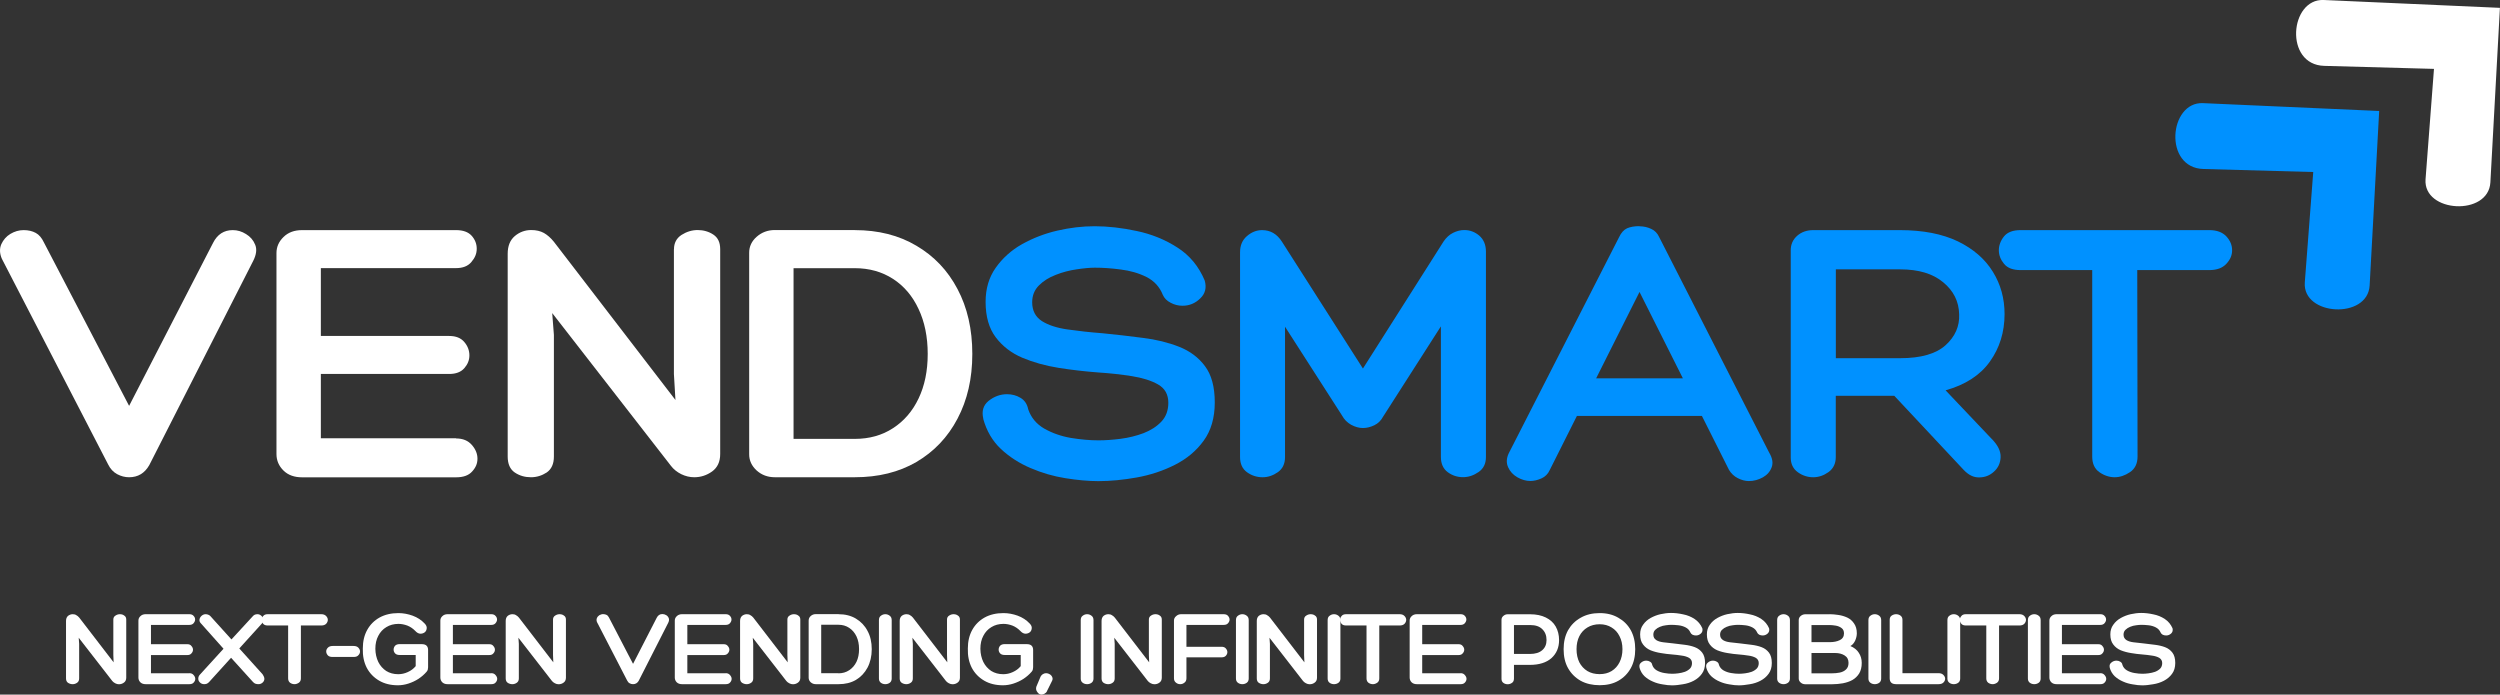 <?xml version="1.0" encoding="UTF-8"?>
<svg id="Layer_2" data-name="Layer 2" xmlns="http://www.w3.org/2000/svg" viewBox="0 0 340.81 94.69">
  <rect x="0" y="0" width="340.81" height="94.69" fill="#333333" stroke="none"/>
  <defs>
    <style>
      .cls-1 {
        fill: #fff;
      }

      .cls-2 {
        fill: #0091ff;
      }
    </style>
  </defs>
  <g id="Layer_1-2" data-name="Layer 1">
    <path class="cls-1" d="M.26,35.29c-.32-.73-.34-1.4-.08-2,.27-.59.67-1.06,1.23-1.4.57-.34,1.17-.52,1.81-.52s1.19.13,1.65.38.82.68,1.1,1.27l11.63,22.31,11.44-22.21c.59-1.17,1.49-1.75,2.69-1.75.64,0,1.24.18,1.81.54.58.35,1,.83,1.25,1.46.25.61.16,1.34-.27,2.19l-14.17,27.85c-.63,1.1-1.54,1.65-2.75,1.65-.56,0-1.1-.14-1.63-.42-.53-.29-.94-.73-1.23-1.33L.26,35.29Z"/>
    <path class="cls-1" d="M62.17,59.77c.92,0,1.63.29,2.15.88.51.58.77,1.21.77,1.88s-.24,1.22-.73,1.75c-.47.53-1.2.79-2.19.79h-20.98c-1.06,0-1.91-.3-2.54-.92-.64-.63-.96-1.38-.96-2.25v-27.4c0-.84.32-1.57.96-2.19.64-.63,1.48-.94,2.54-.94h20.98c.96,0,1.67.26,2.13.77.46.52.69,1.1.69,1.77s-.24,1.24-.73,1.81c-.47.56-1.17.83-2.08.83h-18.44v9.25h17.5c.92,0,1.6.28,2.06.83.46.54.69,1.15.69,1.81s-.23,1.22-.69,1.75c-.46.53-1.15.79-2.06.79h-17.5v8.77h18.44Z"/>
    <path class="cls-1" d="M91.88,33.97c0-.84.34-1.49,1.02-1.94.69-.44,1.43-.67,2.21-.67s1.53.21,2.15.63c.61.41.92,1.06.92,1.98v27.92c0,1.06-.37,1.85-1.1,2.38-.74.53-1.55.79-2.44.79-.6,0-1.19-.14-1.77-.42-.58-.29-1.05-.67-1.4-1.13l-16.19-20.83.23,2.98v16.58c0,1-.33,1.72-.98,2.17-.66.43-1.37.65-2.15.65-.82,0-1.56-.21-2.21-.65-.64-.44-.96-1.17-.96-2.17v-27.65c0-1.05.32-1.85.96-2.4.65-.55,1.4-.83,2.25-.83.68,0,1.26.14,1.73.4.47.27.92.66,1.35,1.19l16.58,21.58-.21-3.54v-17.02Z"/>
    <path class="cls-1" d="M116.53,31.37c3.21,0,6.01.71,8.4,2.13,2.4,1.41,4.27,3.37,5.6,5.9,1.34,2.52,2.02,5.47,2.02,8.85s-.68,6.29-2.02,8.83c-1.33,2.53-3.2,4.49-5.6,5.9-2.39,1.39-5.19,2.08-8.4,2.08h-10.9c-.96,0-1.79-.3-2.48-.92-.68-.63-1.02-1.36-1.02-2.21v-27.48c0-.84.34-1.57,1.02-2.17.69-.61,1.52-.92,2.48-.92h10.9ZM116.53,59.83c1.97,0,3.71-.48,5.21-1.46,1.5-.97,2.66-2.32,3.48-4.04.83-1.73,1.25-3.76,1.25-6.08s-.42-4.38-1.25-6.13c-.82-1.76-1.98-3.13-3.48-4.1-1.5-.97-3.24-1.46-5.21-1.46h-8.35v23.27h8.35Z"/>
    <path class="cls-2" d="M134.05,57.08c-.25-1.03-.01-1.84.73-2.44.75-.59,1.58-.9,2.5-.9.69,0,1.31.17,1.85.5.55.33.9.85,1.04,1.56.39,1.13,1.11,2,2.19,2.63,1.08.61,2.29,1.04,3.63,1.27,1.34.22,2.6.33,3.77.33.92,0,1.92-.07,3-.21,1.09-.14,2.14-.4,3.13-.77.98-.38,1.79-.9,2.42-1.56.64-.67.96-1.53.96-2.58,0-1.14-.47-1.97-1.4-2.5-.93-.53-2.12-.9-3.56-1.13-1.45-.23-2.96-.4-4.54-.5-1.81-.14-3.62-.34-5.44-.63-1.81-.29-3.46-.75-4.96-1.38-1.5-.64-2.71-1.57-3.63-2.79-.92-1.22-1.38-2.83-1.38-4.83,0-1.8.46-3.35,1.38-4.65.92-1.3,2.11-2.38,3.58-3.21,1.48-.83,3.09-1.45,4.81-1.85,1.73-.4,3.43-.6,5.08-.6,1.83,0,3.75.22,5.75.65,2.01.42,3.86,1.17,5.54,2.25,1.68,1.07,2.92,2.57,3.73,4.5.28.99.07,1.81-.63,2.46-.68.66-1.48.98-2.4.98-.56,0-1.09-.13-1.6-.4-.52-.26-.88-.63-1.08-1.08-.43-1.09-1.18-1.91-2.23-2.44-1.06-.53-2.22-.86-3.5-1.02-1.27-.17-2.44-.25-3.52-.25-.71,0-1.55.08-2.52.23-.97.14-1.92.39-2.83.75-.92.35-1.68.83-2.29,1.44-.61.61-.92,1.38-.92,2.29,0,1.14.44,1.99,1.31,2.56.88.56,2.04.94,3.5,1.15,1.47.21,3.07.39,4.79.52,1.83.18,3.66.39,5.48.63,1.82.22,3.46.63,4.94,1.21,1.48.58,2.67,1.47,3.54,2.65.89,1.18,1.33,2.83,1.33,4.94s-.51,3.85-1.52,5.23c-1,1.38-2.31,2.47-3.94,3.29-1.61.81-3.33,1.38-5.17,1.71s-3.58.5-5.23.5c-1.38,0-2.88-.14-4.5-.4-1.63-.26-3.21-.72-4.75-1.38-1.53-.65-2.88-1.52-4.04-2.6-1.16-1.09-1.96-2.47-2.42-4.13Z"/>
    <path class="cls-2" d="M172.05,31.37c1.14,0,2.04.53,2.71,1.58l11.04,17.29,11-17.33c.36-.53.79-.92,1.29-1.17.51-.25,1.02-.38,1.52-.38.78,0,1.46.26,2.06.77.59.52.9,1.24.9,2.19v27.98c0,.92-.34,1.6-1.02,2.06-.67.46-1.37.69-2.1.69-.78,0-1.48-.23-2.1-.69-.61-.46-.92-1.15-.92-2.06v-17.81l-7.88,12.31c-.28.53-.68.92-1.19,1.17-.52.25-1.04.38-1.56.38s-1.06-.15-1.6-.44c-.54-.3-.96-.73-1.25-1.27l-7.77-12.1v17.77c0,.92-.33,1.6-.98,2.06-.66.46-1.35.69-2.08.69-.78,0-1.49-.23-2.13-.69-.63-.46-.94-1.15-.94-2.06v-27.92c0-.92.3-1.65.92-2.19.63-.55,1.32-.83,2.08-.83Z"/>
    <path class="cls-2" d="M223.51,30.85c.57,0,1.09.12,1.58.35.5.22.86.6,1.1,1.13l14.98,29.35c.46.77.57,1.44.35,2.02-.21.58-.61,1.04-1.21,1.38-.6.33-1.23.5-1.9.5-.5,0-1.01-.14-1.52-.4-.5-.26-.9-.64-1.19-1.13l-3.69-7.35h-17.04l-3.69,7.35c-.25.56-.64.95-1.15,1.17-.52.23-1.02.35-1.5.35-.6,0-1.19-.17-1.77-.5s-1.01-.79-1.27-1.38c-.26-.58-.23-1.21.08-1.88l15.06-29.5c.28-.59.64-.99,1.08-1.19.44-.19,1-.29,1.67-.29ZM223.51,39.79l-5.92,11.79h11.83l-5.92-11.79Z"/>
    <path class="cls-2" d="M271.56,59.87c.82.85,1.21,1.67,1.17,2.46-.03.79-.33,1.45-.9,1.96-.56.52-1.22.78-1.98.79-.77.03-1.48-.31-2.15-1.02l-9.46-10.1h-7.98v8.35c0,.88-.33,1.56-.98,2.04-.66.47-1.35.71-2.1.71s-1.47-.23-2.1-.69c-.64-.46-.96-1.13-.96-2v-28.25c0-.8.29-1.46.88-1.98.58-.51,1.31-.77,2.19-.77h11.79c3.18,0,5.82.52,7.94,1.54,2.11,1.03,3.69,2.41,4.75,4.13,1.07,1.72,1.6,3.65,1.6,5.77,0,2.46-.67,4.62-2,6.48-1.32,1.85-3.33,3.16-6.04,3.92l6.33,6.67ZM250.27,48.83h8.77c2.82,0,4.88-.59,6.19-1.77,1.3-1.18,1.92-2.58,1.85-4.21-.04-1.76-.77-3.22-2.19-4.38-1.41-1.17-3.35-1.75-5.85-1.75h-8.77v12.1Z"/>
    <path class="cls-2" d="M301.19,31.37c1.01,0,1.78.29,2.31.85.53.57.79,1.2.79,1.9s-.27,1.29-.79,1.85c-.53.57-1.3.85-2.31.85h-9.83l.04,25.42c0,.96-.35,1.67-1.04,2.13-.68.46-1.38.69-2.08.69s-1.43-.23-2.08-.69c-.66-.46-.98-1.17-.98-2.13v-25.42h-9.77c-1.03,0-1.78-.28-2.25-.85-.47-.57-.71-1.19-.71-1.85s.24-1.32.71-1.9c.47-.57,1.22-.85,2.25-.85h25.75Z"/>
    <path class="cls-1" d="M15.45,84.46c0-.23.09-.42.29-.54.19-.13.4-.19.6-.19.23,0,.44.06.6.19.18.11.27.29.27.54v7.92c0,.29-.1.52-.31.67-.21.16-.44.23-.69.23-.17,0-.33-.04-.5-.13s-.3-.19-.4-.31l-4.58-5.9.06.83v4.71c0,.28-.1.48-.29.6-.18.13-.39.19-.6.19s-.43-.06-.63-.19c-.18-.13-.27-.32-.27-.6v-7.83c0-.3.09-.53.27-.69.19-.15.41-.23.65-.23.19,0,.35.04.48.13.14.07.27.18.4.33l4.69,6.1-.04-1v-4.83Z"/>
    <path class="cls-1" d="M25.81,91.77c.25,0,.44.08.58.25.15.17.23.34.23.52s-.07.35-.21.5c-.13.16-.33.23-.6.23h-5.96c-.29,0-.53-.08-.71-.25-.18-.18-.27-.4-.27-.65v-7.77c0-.23.09-.44.27-.6.18-.18.42-.27.71-.27h5.96c.26,0,.46.08.58.23.14.14.21.31.21.5,0,.17-.07.33-.21.5-.14.16-.33.23-.58.23h-5.23v2.63h4.96c.25,0,.44.08.56.25.14.16.21.32.21.5s-.07.35-.21.5c-.13.16-.31.23-.56.23h-4.96v2.48h5.23Z"/>
    <path class="cls-1" d="M35.81,91.96c.15.21.23.41.23.58,0,.2-.08.37-.25.52-.16.14-.34.21-.56.21-.14,0-.27-.02-.4-.06s-.24-.13-.35-.25l-2.98-3.29-2.98,3.29c-.1.11-.21.2-.33.25-.11.04-.23.06-.35.06-.22,0-.42-.07-.58-.23-.16-.15-.23-.32-.23-.52,0-.21.07-.4.23-.56l3.21-3.52-3.1-3.48c-.16-.17-.21-.34-.17-.54.04-.19.14-.35.29-.48.17-.14.34-.21.54-.21.13,0,.23.02.33.06.11.03.21.09.31.19l2.88,3.19,2.9-3.15c.15-.19.36-.29.65-.29.19,0,.36.07.52.21.15.13.25.29.29.48.04.2-.02.39-.19.56l-3.1,3.42,3.21,3.56Z"/>
    <path class="cls-1" d="M43.79,83.73c.29,0,.51.08.67.25.15.16.23.33.23.52s-.08.38-.23.54c-.16.16-.38.23-.67.23h-2.77v7.21c0,.27-.1.47-.29.6-.2.13-.39.19-.58.19-.21,0-.41-.06-.6-.19-.18-.14-.27-.34-.27-.6v-7.21h-2.77c-.29,0-.5-.07-.63-.23-.14-.17-.21-.34-.21-.54s.07-.36.21-.52c.13-.17.33-.25.63-.25h7.29Z"/>
    <path class="cls-1" d="M45.35,89.56c-.31,0-.53-.07-.67-.23-.14-.17-.21-.34-.21-.52,0-.19.07-.36.23-.52.15-.15.36-.23.65-.23h2.85c.29,0,.51.08.65.23.15.16.23.33.23.52s-.08.37-.23.52c-.14.16-.35.23-.65.23h-2.85Z"/>
    <path class="cls-1" d="M58.36,90.96c0,.1-.02.2-.04.31-.03.11-.08.22-.17.31-.31.36-.68.68-1.1.96-.43.28-.89.49-1.38.65-.47.15-.95.23-1.42.23-.99,0-1.84-.21-2.56-.63-.72-.42-1.29-1-1.69-1.75-.39-.76-.57-1.64-.54-2.63,0-.97.2-1.82.6-2.54.4-.72.96-1.28,1.69-1.69.73-.4,1.59-.6,2.56-.6.65,0,1.3.12,1.94.35.65.24,1.19.59,1.63,1.06.22.22.32.45.29.67-.02.22-.1.41-.27.54-.17.13-.37.19-.6.19-.24-.01-.47-.14-.69-.38-.32-.33-.68-.57-1.08-.73-.41-.15-.81-.23-1.21-.23-.63,0-1.18.15-1.65.44-.47.28-.84.68-1.1,1.19-.27.5-.4,1.09-.4,1.77.01.67.15,1.27.4,1.79.26.52.63.93,1.08,1.23.47.29,1.01.44,1.63.44.44,0,.88-.09,1.31-.29.43-.19.79-.46,1.08-.81v-1.52h-2.19c-.28,0-.49-.07-.63-.23-.13-.15-.19-.32-.19-.5,0-.19.06-.36.19-.52.14-.15.34-.23.63-.23h2.98c.34,0,.58.08.71.23.13.14.19.33.19.56v2.35Z"/>
    <path class="cls-1" d="M66.97,91.77c.25,0,.44.08.58.25.15.17.23.34.23.52s-.07.35-.21.5c-.13.16-.33.23-.6.23h-5.96c-.29,0-.53-.08-.71-.25-.18-.18-.27-.4-.27-.65v-7.77c0-.23.09-.44.27-.6.18-.18.42-.27.71-.27h5.96c.26,0,.46.08.58.23.14.14.21.31.21.5,0,.17-.07.33-.21.5-.14.16-.33.23-.58.23h-5.23v2.63h4.96c.25,0,.44.08.56.25.14.16.21.32.21.5s-.07.35-.21.5c-.13.16-.31.23-.56.23h-4.96v2.48h5.23Z"/>
    <path class="cls-1" d="M75.39,84.46c0-.23.09-.42.29-.54.19-.13.4-.19.6-.19.23,0,.44.06.6.19.18.11.27.29.27.54v7.92c0,.29-.1.52-.31.67-.21.16-.44.23-.69.23-.17,0-.33-.04-.5-.13s-.3-.19-.4-.31l-4.58-5.9.06.83v4.71c0,.28-.1.48-.29.6-.18.13-.39.19-.6.19s-.43-.06-.63-.19c-.18-.13-.27-.32-.27-.6v-7.83c0-.3.09-.53.27-.69.19-.15.41-.23.65-.23.19,0,.35.04.48.13.14.07.27.18.4.33l4.69,6.1-.04-1v-4.83Z"/>
    <path class="cls-1" d="M81.39,84.83c-.08-.21-.09-.4-.02-.56.07-.17.18-.3.33-.4.17-.09.34-.15.52-.15s.33.04.46.1c.14.07.25.19.33.35l3.29,6.33,3.23-6.29c.17-.33.42-.5.77-.5.18,0,.35.05.52.15.17.1.28.24.35.42.07.18.04.39-.08.63l-4.02,7.9c-.18.31-.44.46-.77.46-.17,0-.33-.04-.48-.13-.14-.08-.25-.21-.33-.38l-4.1-7.94Z"/>
    <path class="cls-1" d="M98.93,91.77c.25,0,.44.08.58.25.15.17.23.34.23.52s-.07.35-.21.5c-.13.16-.33.23-.6.23h-5.96c-.29,0-.53-.08-.71-.25-.18-.18-.27-.4-.27-.65v-7.77c0-.23.09-.44.27-.6.18-.18.42-.27.71-.27h5.96c.26,0,.46.08.58.23.14.14.21.31.21.5,0,.17-.07.33-.21.5-.14.16-.33.23-.58.23h-5.23v2.63h4.96c.25,0,.44.08.56.25.14.16.21.32.21.5s-.07.35-.21.5c-.13.16-.31.23-.56.23h-4.96v2.48h5.23Z"/>
    <path class="cls-1" d="M107.34,84.46c0-.23.09-.42.29-.54.19-.13.4-.19.6-.19.23,0,.44.06.6.19.18.11.27.29.27.54v7.92c0,.29-.1.52-.31.67-.21.16-.44.23-.69.23-.17,0-.33-.04-.5-.13s-.3-.19-.4-.31l-4.58-5.9.06.83v4.71c0,.28-.1.48-.29.6-.18.13-.39.19-.6.19s-.43-.06-.63-.19c-.18-.13-.27-.32-.27-.6v-7.83c0-.3.09-.53.27-.69.19-.15.41-.23.65-.23.19,0,.35.04.48.13.14.07.27.18.4.33l4.69,6.1-.04-1v-4.83Z"/>
    <path class="cls-1" d="M114.3,83.73c.92,0,1.71.2,2.38.6.68.41,1.21.96,1.58,1.67.39.71.58,1.54.58,2.5s-.2,1.8-.58,2.52c-.38.71-.91,1.27-1.58,1.67-.67.39-1.46.58-2.38.58h-3.08c-.27,0-.49-.08-.69-.25-.2-.18-.29-.39-.29-.63v-7.79c0-.25.09-.46.29-.63.19-.17.42-.25.69-.25h3.08ZM114.3,91.79c.55,0,1.04-.14,1.46-.42.43-.28.76-.66,1-1.15.23-.48.35-1.06.35-1.73s-.12-1.23-.35-1.73c-.24-.5-.57-.89-1-1.17-.42-.28-.91-.42-1.46-.42h-2.35v6.6h2.35Z"/>
    <path class="cls-1" d="M119.82,84.54c0-.28.09-.48.27-.6.18-.14.38-.21.6-.21s.42.07.6.21c.18.13.27.33.27.6v7.96c0,.25-.09.45-.27.58-.18.13-.39.19-.6.19s-.43-.06-.6-.19c-.18-.13-.27-.32-.27-.58v-7.96Z"/>
    <path class="cls-1" d="M129.1,84.46c0-.23.09-.42.29-.54.19-.13.4-.19.6-.19.23,0,.44.06.6.19.18.11.27.29.27.54v7.92c0,.29-.1.52-.31.67-.21.16-.44.23-.69.23-.17,0-.33-.04-.5-.13s-.3-.19-.4-.31l-4.58-5.9.06.83v4.71c0,.28-.1.48-.29.6-.18.13-.39.19-.6.19s-.43-.06-.63-.19c-.18-.13-.27-.32-.27-.6v-7.83c0-.3.09-.53.27-.69.19-.15.41-.23.65-.23.19,0,.35.04.48.13.14.07.27.18.4.33l4.69,6.1-.04-1v-4.83Z"/>
    <path class="cls-1" d="M140.84,90.96c0,.1-.02.2-.04.31-.03.11-.08.22-.17.31-.31.36-.68.68-1.1.96-.43.28-.89.49-1.38.65-.47.15-.95.23-1.42.23-.99,0-1.84-.21-2.56-.63-.72-.42-1.29-1-1.69-1.75-.39-.76-.57-1.64-.54-2.63,0-.97.2-1.82.6-2.54.4-.72.96-1.28,1.69-1.69.73-.4,1.59-.6,2.56-.6.65,0,1.3.12,1.94.35.65.24,1.19.59,1.63,1.06.22.22.32.45.29.67-.02.22-.1.41-.27.54-.17.13-.37.19-.6.19-.24-.01-.47-.14-.69-.38-.32-.33-.68-.57-1.08-.73-.41-.15-.81-.23-1.21-.23-.63,0-1.18.15-1.65.44-.47.28-.84.68-1.1,1.19-.27.5-.4,1.09-.4,1.77.01.67.15,1.27.4,1.79.26.52.63.93,1.08,1.23.47.29,1.01.44,1.63.44.44,0,.88-.09,1.31-.29.43-.19.79-.46,1.08-.81v-1.52h-2.19c-.28,0-.49-.07-.63-.23-.13-.15-.19-.32-.19-.5,0-.19.06-.36.19-.52.14-.15.34-.23.63-.23h2.98c.34,0,.58.08.71.23.13.14.19.33.19.56v2.35Z"/>
    <path class="cls-1" d="M142.74,94.21c-.08.17-.2.28-.33.35-.14.08-.28.13-.42.13-.24,0-.43-.12-.58-.35-.17-.22-.21-.47-.13-.73l.58-1.38c.08-.15.19-.26.31-.33.14-.08.28-.13.44-.13.18,0,.34.05.5.15.17.1.28.24.35.42.07.17.04.35-.08.56l-.65,1.31Z"/>
    <path class="cls-1" d="M147.33,84.54c0-.28.09-.48.27-.6.18-.14.38-.21.6-.21s.42.07.6.21c.18.13.27.33.27.6v7.96c0,.25-.09.45-.27.58-.18.13-.39.19-.6.19s-.43-.06-.6-.19c-.18-.13-.27-.32-.27-.58v-7.96Z"/>
    <path class="cls-1" d="M156.62,84.46c0-.23.09-.42.29-.54.19-.13.4-.19.6-.19.23,0,.44.06.6.19.18.11.27.29.27.54v7.92c0,.29-.1.52-.31.67-.21.16-.44.23-.69.23-.17,0-.33-.04-.5-.13s-.3-.19-.4-.31l-4.58-5.9.06.83v4.71c0,.28-.1.48-.29.6-.18.13-.39.19-.6.19s-.43-.06-.63-.19c-.18-.13-.27-.32-.27-.6v-7.83c0-.3.09-.53.27-.69.19-.15.41-.23.65-.23.19,0,.35.04.48.13.14.07.27.18.4.33l4.69,6.1-.04-1v-4.83Z"/>
    <path class="cls-1" d="M161.74,85.19v2.98h4.79c.26,0,.46.08.58.23.14.16.21.32.21.5s-.07.35-.21.5c-.13.14-.32.21-.58.21h-4.79v2.85c0,.27-.09.47-.27.6-.17.14-.36.21-.58.21s-.41-.07-.58-.21c-.18-.14-.27-.33-.27-.58v-7.88c0-.23.09-.44.29-.6.19-.18.42-.27.67-.27h5.81c.28,0,.48.08.6.23.14.16.21.32.21.5s-.07.35-.21.5c-.13.16-.33.23-.6.23h-5.06Z"/>
    <path class="cls-1" d="M168.49,84.54c0-.28.09-.48.27-.6.18-.14.38-.21.6-.21s.42.07.6.21c.18.13.27.33.27.6v7.96c0,.25-.09.45-.27.58-.18.13-.39.19-.6.19s-.43-.06-.6-.19c-.18-.13-.27-.32-.27-.58v-7.96Z"/>
    <path class="cls-1" d="M177.78,84.46c0-.23.09-.42.29-.54.19-.13.4-.19.6-.19.23,0,.44.06.6.19.18.11.27.29.27.54v7.92c0,.29-.1.52-.31.67-.21.16-.44.23-.69.23-.17,0-.33-.04-.5-.13s-.3-.19-.4-.31l-4.58-5.9.06.83v4.71c0,.28-.1.48-.29.6-.18.13-.39.19-.6.19s-.43-.06-.63-.19c-.18-.13-.27-.32-.27-.6v-7.83c0-.3.09-.53.27-.69.19-.15.41-.23.65-.23.19,0,.35.04.48.13.14.07.27.18.4.33l4.69,6.1-.04-1v-4.83Z"/>
    <path class="cls-1" d="M180.99,84.54c0-.28.09-.48.27-.6.18-.14.38-.21.6-.21s.42.07.6.21c.18.13.27.33.27.6v7.96c0,.25-.09.45-.27.58-.18.13-.39.19-.6.19s-.43-.06-.6-.19c-.18-.13-.27-.32-.27-.58v-7.96Z"/>
    <path class="cls-1" d="M190.8,83.73c.29,0,.51.08.67.25.15.16.23.33.23.52s-.08.38-.23.54c-.16.16-.38.23-.67.23h-2.77v7.21c0,.27-.1.47-.29.6-.2.13-.39.19-.58.19-.21,0-.41-.06-.6-.19-.18-.14-.27-.34-.27-.6v-7.21h-2.77c-.29,0-.5-.07-.63-.23-.14-.17-.21-.34-.21-.54s.07-.36.21-.52c.13-.17.33-.25.63-.25h7.29Z"/>
    <path class="cls-1" d="M199.11,91.77c.25,0,.44.08.58.25.15.17.23.34.23.52s-.07.35-.21.5c-.13.16-.33.23-.6.23h-5.96c-.29,0-.53-.08-.71-.25-.18-.18-.27-.4-.27-.65v-7.77c0-.23.09-.44.27-.6.18-.18.42-.27.71-.27h5.96c.26,0,.46.08.58.23.14.14.21.31.21.5,0,.17-.07.33-.21.5-.14.16-.33.23-.58.23h-5.23v2.63h4.96c.25,0,.44.08.56.25.14.16.21.32.21.5s-.07.35-.21.5c-.13.16-.31.23-.56.23h-4.96v2.48h5.23Z"/>
    <path class="cls-1" d="M206.39,90.63v1.88c0,.27-.09.46-.27.58-.18.13-.38.19-.58.19-.22,0-.43-.06-.6-.19-.17-.13-.25-.31-.25-.56v-8.02c0-.22.08-.4.25-.54.17-.15.36-.23.6-.23h3.06c.83,0,1.54.15,2.13.44.59.29,1.05.7,1.35,1.23.3.53.46,1.15.46,1.85,0,1.02-.35,1.83-1.04,2.46-.7.61-1.68.92-2.94.92h-2.17ZM206.39,85.21v3.94h2.17c.73,0,1.3-.17,1.69-.52.39-.34.58-.8.58-1.38,0-.63-.2-1.11-.58-1.48-.38-.38-.92-.56-1.63-.56h-2.23Z"/>
    <path class="cls-1" d="M222.92,88.5c0,.99-.2,1.85-.6,2.58-.41.74-.97,1.31-1.71,1.73-.72.41-1.57.6-2.54.6s-1.85-.2-2.58-.6c-.74-.42-1.31-.99-1.73-1.73-.41-.73-.6-1.59-.6-2.58s.2-1.84.6-2.58c.42-.73.99-1.3,1.73-1.71.73-.42,1.59-.63,2.58-.63s1.82.21,2.54.63c.73.41,1.3.97,1.71,1.71.4.74.6,1.6.6,2.58ZM218.07,91.9c.63,0,1.17-.14,1.63-.42.47-.29.83-.69,1.08-1.19.26-.51.4-1.11.4-1.79s-.14-1.27-.4-1.77c-.25-.51-.61-.91-1.08-1.19-.46-.29-1-.44-1.63-.44s-1.2.15-1.67.44c-.47.28-.84.68-1.1,1.19-.25.5-.38,1.09-.38,1.77s.13,1.28.38,1.79c.26.5.63.9,1.1,1.19.47.28,1.03.42,1.67.42Z"/>
    <path class="cls-1" d="M223.51,91c-.07-.28,0-.5.21-.67.21-.18.44-.27.71-.27.19,0,.36.05.52.15.17.1.26.24.29.44.11.32.32.57.63.75.3.17.65.29,1.02.35.39.07.75.1,1.08.1.25,0,.53-.02.83-.06.32-.04.61-.11.9-.21.28-.11.51-.26.69-.44.18-.19.27-.44.27-.75s-.14-.55-.4-.71c-.27-.15-.6-.26-1.02-.31-.41-.07-.83-.11-1.27-.15-.52-.04-1.03-.1-1.54-.19-.52-.08-.99-.21-1.42-.38-.42-.18-.76-.44-1.02-.79-.27-.34-.4-.8-.4-1.38,0-.51.13-.95.4-1.31.26-.38.6-.68,1.02-.92.42-.23.86-.41,1.35-.52.5-.11.98-.17,1.44-.17.53,0,1.07.06,1.65.19.57.11,1.09.32,1.56.63.47.31.82.73,1.06,1.27.07.29,0,.53-.19.71-.2.18-.42.27-.67.27-.17,0-.33-.03-.48-.1-.14-.08-.24-.19-.29-.31-.13-.3-.34-.53-.65-.69-.29-.15-.62-.25-.98-.29-.36-.04-.7-.06-1-.06-.2,0-.43.02-.71.06-.28.03-.55.1-.81.21-.25.1-.47.24-.65.42-.17.17-.25.39-.25.65,0,.32.13.56.38.73.25.16.57.26.98.31.42.06.86.1,1.35.15.53.06,1.05.12,1.56.19.51.06.98.17,1.4.33s.75.42,1,.75.38.8.38,1.4-.15,1.09-.44,1.48c-.28.39-.65.7-1.1.94-.46.24-.95.4-1.48.48-.52.09-1,.15-1.46.15-.39,0-.82-.04-1.29-.13-.46-.07-.91-.19-1.33-.38-.43-.18-.81-.42-1.15-.73-.33-.32-.56-.71-.69-1.19Z"/>
    <path class="cls-1" d="M232.61,91c-.07-.28,0-.5.21-.67.21-.18.44-.27.71-.27.19,0,.36.05.52.15.17.1.26.24.29.44.11.32.32.57.63.75.3.17.65.29,1.02.35.39.07.75.1,1.08.1.25,0,.53-.02.83-.06.32-.04.61-.11.9-.21.28-.11.51-.26.69-.44.18-.19.27-.44.27-.75s-.14-.55-.4-.71c-.27-.15-.6-.26-1.02-.31-.41-.07-.83-.11-1.27-.15-.52-.04-1.03-.1-1.54-.19-.52-.08-.99-.21-1.42-.38-.42-.18-.76-.44-1.02-.79-.27-.34-.4-.8-.4-1.38,0-.51.13-.95.4-1.31.26-.38.6-.68,1.02-.92.42-.23.86-.41,1.35-.52.5-.11.98-.17,1.44-.17.53,0,1.07.06,1.65.19.57.11,1.09.32,1.56.63.47.31.82.73,1.06,1.27.07.29,0,.53-.19.71-.2.18-.42.27-.67.27-.17,0-.33-.03-.48-.1-.14-.08-.24-.19-.29-.31-.13-.3-.34-.53-.65-.69-.29-.15-.62-.25-.98-.29-.36-.04-.7-.06-1-.06-.2,0-.43.02-.71.06-.28.03-.55.1-.81.21-.25.1-.47.24-.65.42-.17.17-.25.39-.25.65,0,.32.13.56.38.73.25.16.57.26.98.31.42.06.86.1,1.35.15.53.06,1.05.12,1.56.19.51.06.98.17,1.4.33s.75.42,1,.75.38.8.38,1.4-.15,1.09-.44,1.48c-.28.39-.65.7-1.1.94-.46.24-.95.4-1.48.48-.52.09-1,.15-1.46.15-.39,0-.82-.04-1.29-.13-.46-.07-.91-.19-1.33-.38-.43-.18-.81-.42-1.15-.73-.33-.32-.56-.71-.69-1.19Z"/>
    <path class="cls-1" d="M242.27,84.54c0-.28.09-.48.27-.6.18-.14.38-.21.6-.21s.42.07.6.21c.18.13.27.33.27.6v7.96c0,.25-.09.45-.27.58-.18.13-.39.19-.6.19s-.43-.06-.6-.19c-.18-.13-.27-.32-.27-.58v-7.96Z"/>
    <path class="cls-1" d="M249.43,83.73c.36,0,.75.04,1.17.1.43.06.83.18,1.21.35.39.18.7.45.94.81.25.35.38.8.38,1.35,0,.32-.08.66-.23,1-.16.33-.37.58-.65.73.51.21.9.52,1.15.92.26.39.4.85.4,1.38,0,.58-.12,1.06-.35,1.44-.24.38-.55.68-.94.9-.39.21-.82.35-1.29.44-.47.08-.96.13-1.46.13h-3.65c-.24,0-.45-.07-.63-.23-.18-.15-.27-.34-.27-.56v-7.96c0-.22.09-.41.27-.56.18-.15.39-.23.63-.23h3.33ZM249.43,85.21h-2.48v2.33h2.52c.51,0,.96-.09,1.33-.27.39-.19.58-.5.58-.92,0-.33-.11-.57-.33-.73-.22-.17-.49-.28-.79-.33-.31-.05-.58-.08-.83-.08ZM250.18,89.02h-3.23v2.77h2.79c.36,0,.71-.03,1.06-.1.34-.07.63-.21.85-.42.23-.21.35-.51.35-.9,0-.46-.18-.8-.54-1.02-.35-.22-.78-.33-1.29-.33Z"/>
    <path class="cls-1" d="M254.71,84.54c0-.28.09-.48.27-.6.18-.14.38-.21.6-.21s.42.07.6.21c.18.13.27.33.27.6v7.96c0,.25-.09.45-.27.58-.18.13-.39.19-.6.19s-.43-.06-.6-.19c-.18-.13-.27-.32-.27-.58v-7.96Z"/>
    <path class="cls-1" d="M258.51,93.27c-.32,0-.55-.07-.69-.21-.14-.14-.21-.34-.21-.6v-7.96c0-.26.09-.46.27-.58.19-.13.4-.19.6-.19.22,0,.42.06.6.19.18.13.27.32.27.58v7.27h4.92c.29,0,.51.08.67.25.15.16.23.32.23.5,0,.2-.08.37-.23.52-.16.16-.38.23-.67.23h-5.77Z"/>
    <path class="cls-1" d="M265.48,84.54c0-.28.09-.48.27-.6.18-.14.38-.21.6-.21s.42.07.6.21c.18.13.27.33.27.6v7.96c0,.25-.09.45-.27.58-.18.13-.39.19-.6.19s-.43-.06-.6-.19c-.18-.13-.27-.32-.27-.58v-7.96Z"/>
    <path class="cls-1" d="M275.29,83.73c.29,0,.51.08.67.25.15.16.23.33.23.52s-.08.38-.23.54c-.16.16-.38.23-.67.23h-2.77v7.21c0,.27-.1.47-.29.6-.2.13-.39.19-.58.19-.21,0-.41-.06-.6-.19-.18-.14-.27-.34-.27-.6v-7.21h-2.77c-.29,0-.5-.07-.63-.23-.14-.17-.21-.34-.21-.54s.07-.36.21-.52c.13-.17.33-.25.63-.25h7.29Z"/>
    <path class="cls-1" d="M276.45,84.54c0-.28.09-.48.27-.6.18-.14.38-.21.6-.21s.42.07.6.21c.18.13.27.33.27.6v7.96c0,.25-.09.45-.27.58-.18.13-.39.19-.6.19s-.43-.06-.6-.19c-.18-.13-.27-.32-.27-.58v-7.96Z"/>
    <path class="cls-1" d="M286.32,91.77c.25,0,.44.08.58.25.15.17.23.34.23.52s-.07.35-.21.5c-.13.16-.33.23-.6.23h-5.96c-.29,0-.53-.08-.71-.25-.18-.18-.27-.4-.27-.65v-7.77c0-.23.09-.44.27-.6.18-.18.42-.27.71-.27h5.96c.26,0,.46.08.58.23.14.14.21.31.21.5,0,.17-.07.33-.21.5-.14.16-.33.23-.58.23h-5.23v2.63h4.96c.25,0,.44.08.56.25.14.16.21.32.21.5s-.07.35-.21.5c-.13.16-.31.23-.56.23h-4.96v2.48h5.23Z"/>
    <path class="cls-1" d="M287.61,91c-.07-.28,0-.5.21-.67.21-.18.44-.27.71-.27.19,0,.36.05.52.15.17.1.26.24.29.44.11.32.32.57.63.75.3.17.65.29,1.02.35.39.07.75.1,1.08.1.25,0,.53-.02.83-.06.32-.04.61-.11.9-.21.28-.11.51-.26.69-.44.18-.19.27-.44.27-.75s-.14-.55-.4-.71c-.27-.15-.6-.26-1.02-.31-.41-.07-.83-.11-1.27-.15-.52-.04-1.03-.1-1.54-.19-.52-.08-.99-.21-1.42-.38-.42-.18-.76-.44-1.02-.79-.27-.34-.4-.8-.4-1.38,0-.51.13-.95.4-1.31.26-.38.6-.68,1.02-.92.42-.23.86-.41,1.35-.52.5-.11.98-.17,1.44-.17.53,0,1.07.06,1.65.19.57.11,1.09.32,1.56.63.47.31.82.73,1.06,1.27.07.29,0,.53-.19.71-.2.18-.42.27-.67.27-.17,0-.33-.03-.48-.1-.14-.08-.24-.19-.29-.31-.13-.3-.34-.53-.65-.69-.29-.15-.62-.25-.98-.29-.36-.04-.7-.06-1-.06-.2,0-.43.02-.71.06-.28.03-.55.1-.81.21-.25.1-.47.24-.65.42-.17.17-.25.39-.25.65,0,.32.13.56.38.73.25.16.57.26.98.31.42.06.86.1,1.35.15.53.06,1.05.12,1.56.19.51.06.98.17,1.4.33s.75.42,1,.75.38.8.38,1.4-.15,1.09-.44,1.48c-.28.39-.65.7-1.1.94-.46.24-.95.4-1.48.48-.52.09-1,.15-1.46.15-.39,0-.82-.04-1.29-.13-.46-.07-.91-.19-1.33-.38-.43-.18-.81-.42-1.15-.73-.33-.32-.56-.71-.69-1.19Z"/>
    <path class="cls-1" d="M340.81,1.07L316.78,0c-4.64-.21-5.42,8.84.08,8.98l14.95.41-1.15,15.05c-.34,4.58,8.59,5.07,8.84.41l1.3-23.78Z"/>
    <path class="cls-2" d="M324.35,15.13l-24.03-1.07c-4.64-.21-5.42,8.84.08,8.98l14.95.41-1.15,15.05c-.34,4.58,8.59,5.07,8.84.41l1.3-23.78Z"/>
  </g>
</svg>